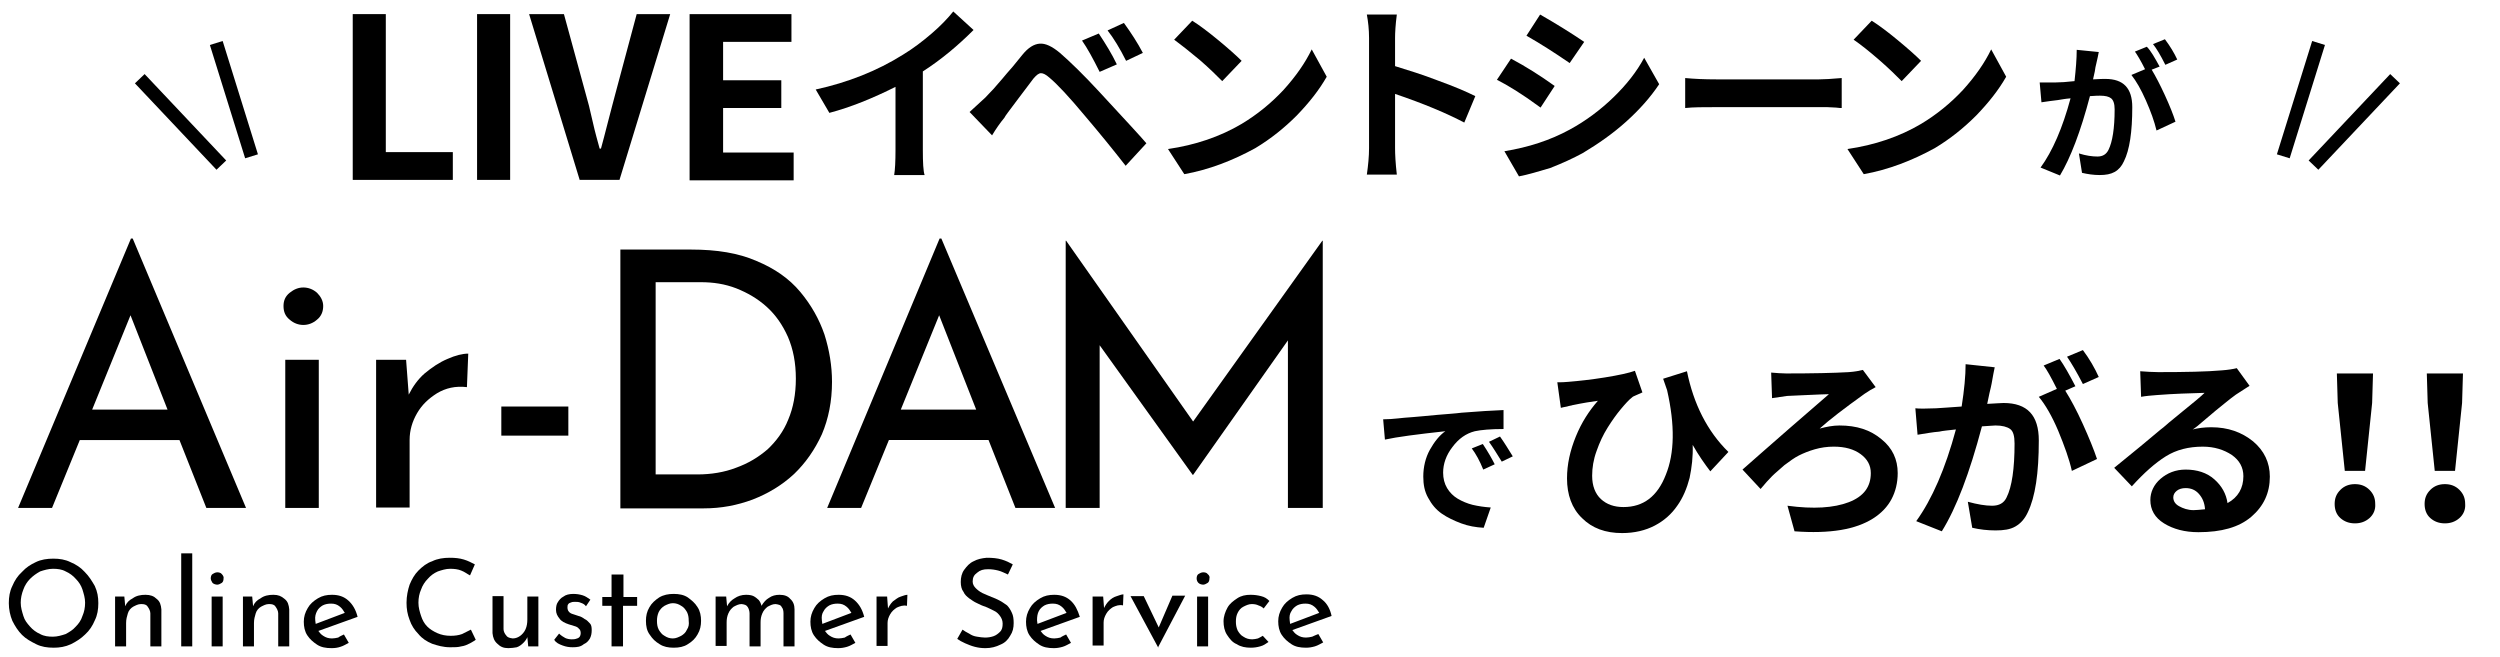 <?xml version="1.0" encoding="utf-8"?>
<!-- Generator: Adobe Illustrator 25.2.3, SVG Export Plug-In . SVG Version: 6.00 Build 0)  -->
<svg version="1.1" id="レイヤー_1" xmlns="http://www.w3.org/2000/svg" xmlns:xlink="http://www.w3.org/1999/xlink" x="0px"
	 y="0px" viewBox="0 0 567 149" style="enable-background:new 0 0 567 149;" xml:space="preserve">
<g>
	<g>
		<g>
			<path d="M47.6,10.2l8,25.7l2.9-0.9l-8-25.7L47.6,10.2z M30.6,18.9l18.5,19.6l2.2-2.1L32.8,16.8L30.6,18.9z M524.4,9.3l-8,25.7
				l2.9,0.9l8-25.7L524.4,9.3z M542.1,16.8l-18.5,19.6l2.2,2.1l18.5-19.6L542.1,16.8z"/>
		</g>
	</g>
	<g>
		<g>
			<path d="M80,40.9V3.2h7.5v31.3h15.2v6.3H80z"/>
			<path d="M108.2,40.9V3.2h7.5v37.6H108.2z"/>
			<path d="M131.5,40.9L120,3.2h7.9l5,18.3c0.4,1.3,0.9,3.3,1.5,6c0.6,2.7,1.2,4.7,1.6,6.2h0.3c0.4-1.4,0.9-3.4,1.6-6.1
				c0.7-2.6,1.2-4.7,1.6-6.1l4.9-18.3h7.6l-11.5,37.6H131.5z"/>
			<path d="M156.4,40.9V3.2h23.1v6.3h-15.5v8.7h13.2v6.3h-13.2v10.1H180v6.3H156.4z"/>
		</g>
		<g>
			<path d="M209.3,16.2V34c0,2.9,0.1,4.8,0.4,5.7h-6.9c0.2-1.2,0.3-3.1,0.3-5.7V19.7c-5.2,2.6-10.1,4.6-15,5.9l-3.1-5.3
				c7.3-1.6,13.9-4.2,19.8-7.9c2.3-1.4,4.4-3,6.5-4.8c2.1-1.8,3.7-3.5,4.9-5l4.6,4.2C217.3,10.3,213.5,13.5,209.3,16.2z"/>
			<path d="M225,30.7l-5.1-5.3c1-0.9,2.2-2,3.6-3.3c0.5-0.5,1-1.1,1.8-1.9c0.7-0.8,1.4-1.6,2-2.3c0.6-0.7,1.4-1.7,2.4-2.8
				c1-1.2,1.7-2.1,2.2-2.7c1.3-1.6,2.6-2.4,3.9-2.5c1.3-0.1,2.8,0.6,4.6,2.1c2.3,2,5.3,4.9,8.9,8.8c6.2,6.7,9.8,10.6,10.7,11.7
				l-4.7,5.1c-2.8-3.6-5.9-7.4-9.3-11.4c-3.5-4.2-6.2-7.1-8-8.6c-0.8-0.7-1.4-1-1.9-1c-0.5,0-1,0.4-1.7,1.2
				c-0.7,0.9-1.9,2.5-3.7,4.9s-2.8,3.7-2.9,4C226.8,27.9,225.9,29.2,225,30.7z M245.4,9.2l3.8-1.6c1.6,2.4,3,4.7,4.1,7l-3.9,1.7
				C247.9,13.3,246.6,10.9,245.4,9.2z M251.2,6.9l3.7-1.7c1.6,2.2,3.1,4.5,4.3,6.8l-3.8,1.8C254,11,252.6,8.7,251.2,6.9z"/>
			<path d="M268.6,39.5l-3.7-5.7c6.2-0.9,11.8-2.8,16.7-5.7c3.5-2.1,6.7-4.7,9.5-7.7c2.8-3.1,4.9-6.1,6.4-9.2l3.4,6.2
				c-1.7,3-4,5.9-6.8,8.8c-2.8,2.8-5.9,5.3-9.4,7.4C279.6,36.4,274.2,38.5,268.6,39.5z M266.3,9l4.1-4.3c1.6,1,3.6,2.5,5.9,4.4
				s4.1,3.5,5.3,4.7l-4.4,4.6c-1.2-1.2-2.9-2.9-5.1-4.8C269.7,11.6,267.8,10.1,266.3,9z"/>
			<path d="M334.6,21.8l-2.5,6c-4-2.1-9.2-4.3-15.7-6.5v12.3c0,1.4,0.1,3.4,0.4,6H310c0.3-2.1,0.5-4.1,0.5-6v-25
				c0-1.9-0.2-3.7-0.5-5.3h6.8c-0.3,2.3-0.4,4.1-0.4,5.3V15c2.9,0.9,6.2,1.9,9.8,3.3C329.8,19.6,332.6,20.8,334.6,21.8z"/>
			<path d="M339.5,18.1l3.2-4.8c3.4,1.8,6.7,3.9,9.9,6.2l-3.2,4.9C345.2,21.3,341.9,19.3,339.5,18.1z M344.5,40l-3.3-5.7
				c5.5-0.9,10.4-2.5,14.8-4.9c3.7-2,7-4.5,9.9-7.3s5.3-5.8,7-9l3.4,6c-2,3-4.5,5.8-7.5,8.5s-6.3,5-9.8,7.1
				c-2.2,1.2-4.6,2.3-7.4,3.4C348.9,38.9,346.6,39.6,344.5,40z M346.2,8.1l3.1-4.8c3.5,2,6.9,4.1,10,6.2l-3.3,4.8
				C352.5,11.9,349.2,9.8,346.2,8.1z"/>
			<path d="M382.2,24.5v-6.8c2.1,0.2,4.4,0.3,7,0.3h23.4c1.1,0,2.8-0.1,5.1-0.3v6.8c-0.2,0-0.6,0-1.3-0.1c-0.7,0-1.3-0.1-2-0.1
				c-0.7,0-1.3,0-1.8,0h-23.4C386.3,24.3,384,24.3,382.2,24.5z"/>
			<path d="M422.7,39.5l-3.7-5.7c6.2-0.9,11.8-2.8,16.7-5.7c3.5-2.1,6.7-4.7,9.5-7.7c2.8-3.1,4.9-6.1,6.4-9.2l3.4,6.2
				c-1.7,3-4,5.9-6.8,8.8c-2.8,2.8-5.9,5.3-9.4,7.4C433.7,36.4,428.3,38.5,422.7,39.5z M420.4,9l4.1-4.3c1.6,1,3.6,2.5,5.9,4.4
				s4.1,3.5,5.3,4.7l-4.4,4.6c-1.2-1.2-2.9-2.9-5.1-4.8C423.9,11.6,422,10.1,420.4,9z"/>
		</g>
		<path d="M471,11.3l5,0.5c-0.1,0.6-0.3,1.5-0.6,2.8c-0.1,0.3-0.2,0.9-0.3,1.6c-0.2,0.8-0.3,1.4-0.4,1.8c1.5-0.1,2.4-0.1,2.8-0.1
			c4.1,0,6.1,2.1,6.1,6.4c0,5.6-0.6,9.7-1.9,12.3c-0.5,1.1-1.2,1.9-2.1,2.4s-2,0.7-3.4,0.7c-1.4,0-2.7-0.2-4-0.5l-0.7-4.4
			c1.6,0.5,3,0.7,4.2,0.7c1.2,0,2-0.5,2.5-1.5c0.9-1.8,1.4-4.9,1.4-9.2c0-1.3-0.3-2.1-0.8-2.5c-0.5-0.4-1.3-0.6-2.5-0.6
			c-0.3,0-1,0-2.3,0.1c-2.1,8-4.4,14-6.8,18l-4.4-1.8c2.7-3.7,5-9,6.8-15.7c-1.3,0.1-2.2,0.3-2.9,0.4c-1,0.1-2.3,0.3-3.7,0.5
			l-0.4-4.5c0.6,0,1.8,0,3.6,0c1.1,0,2.5-0.1,4.3-0.3C470.8,15.7,471,13.3,471,11.3z M489.8,15.1l-1.8,0.7c0.9,1.5,1.9,3.4,3,5.8
			c1.1,2.4,1.9,4.4,2.4,6l-4.3,2c-0.5-2.1-1.3-4.3-2.4-6.8c-1.1-2.5-2.2-4.4-3.3-5.8l3.1-1.3c-1-2-1.8-3.3-2.3-4l2.7-1.1
			C487.8,11.5,488.7,13.1,489.8,15.1z M493.8,13.5l-2.7,1.2c-1.1-2.2-2-3.7-2.8-4.7l2.7-1.1C492.2,10.5,493.1,12,493.8,13.5z"/>
		<path d="M314.1,99.7l-0.4-4.6c1.2,0,2.3-0.1,3.3-0.2c0.8-0.1,2-0.2,3.4-0.3s3.3-0.3,5.5-0.5c2.2-0.2,4.1-0.3,5.6-0.5
			c3.8-0.3,7-0.5,9.5-0.6l0,4.3c-2.9,0-5.1,0.2-6.5,0.5c-2,0.5-3.7,1.7-5.1,3.6c-1.4,1.8-2.1,3.8-2.1,5.8c0,1.3,0.3,2.5,0.9,3.5
			c0.6,1,1.4,1.8,2.4,2.4s2.2,1.1,3.4,1.4c1.3,0.3,2.6,0.5,4.1,0.6l-1.6,4.6c-1.8-0.1-3.5-0.4-5.1-1s-3.1-1.3-4.4-2.2
			s-2.3-2.1-3.1-3.6c-0.8-1.4-1.1-3-1.1-4.8c0-2.2,0.5-4.3,1.5-6.1c1-1.8,2.2-3.3,3.5-4.2C321.4,98.5,316.8,99.1,314.1,99.7z
			 M333.8,101.7l2.5-1c1.2,1.8,2.1,3.4,2.7,4.6l-2.6,1.2C335.6,104.5,334.7,102.9,333.8,101.7z M337.7,100.2l2.5-1.2
			c1,1.4,1.9,2.9,2.9,4.5l-2.5,1.2C339.6,103.1,338.7,101.6,337.7,100.2z"/>
		<path d="M392,102.5l-4.1,4.4c-1.3-1.7-2.7-3.7-4-6c0.1,2.6-0.2,5.1-0.7,7.5c-0.6,2.3-1.5,4.5-2.8,6.3c-1.3,1.9-3,3.4-5.1,4.5
			s-4.6,1.7-7.4,1.7c-3.8,0-6.8-1.1-9.1-3.4c-2.3-2.2-3.4-5.3-3.4-9c0-3.2,0.7-6.3,2-9.5s3-5.8,5-8.1c-1.5,0.2-3.4,0.5-5.8,1
			c-0.2,0.1-0.6,0.1-1.2,0.3c-0.6,0.1-1,0.2-1.4,0.3l-0.8-5.8c0.8,0,1.7,0,2.5-0.1c2.4-0.2,5.2-0.5,8.3-1c3.1-0.5,5.4-1,6.8-1.5
			l1.7,4.9c-1.3,0.6-2.1,0.9-2.2,1c-0.8,0.6-1.7,1.6-2.7,2.8s-2,2.6-3,4.2c-1,1.6-1.8,3.3-2.5,5.3c-0.7,1.9-1,3.8-1,5.6
			c0,2.3,0.7,4.1,2,5.3c1.3,1.2,3,1.8,5.1,1.8c4.5,0,7.7-2.4,9.6-7.3c2-4.9,2.1-11.3,0.3-19.2c-0.2-0.6-0.5-1.4-0.9-2.6l5.4-1.7
			C384.1,91.6,387.2,97.8,392,102.5z"/>
		<path d="M401.9,90.3l-0.2-5.8c1.2,0.1,2.4,0.2,3.4,0.2c6,0,10.7-0.1,14.2-0.3c1.4-0.1,2.4-0.3,3.2-0.5l2.9,3.9
			c-0.8,0.4-1.6,0.9-2.5,1.5c-4.6,3.3-8,5.9-10.2,7.9c1.5-0.4,3-0.7,4.5-0.7c3.9,0,7,1,9.5,3.1c2.5,2,3.7,4.6,3.7,7.7
			c0,2.2-0.5,4.2-1.4,5.9c-0.9,1.7-2.3,3.2-4.2,4.4c-1.9,1.2-4.3,2.1-7.3,2.6c-3,0.5-6.5,0.6-10.5,0.3l-1.6-5.8
			c5.9,0.8,10.5,0.5,13.9-0.8s5-3.5,5-6.6c0-1.8-0.8-3.2-2.3-4.3c-1.5-1.1-3.5-1.7-6.1-1.7c-1.5,0-2.9,0.2-4.3,0.6
			c-1.4,0.4-2.6,0.9-3.6,1.4c-1,0.5-2.1,1.3-3.3,2.2c-1.1,1-2.1,1.8-2.8,2.5s-1.6,1.7-2.6,2.9l-4.1-4.4c2-1.8,5.6-4.9,10.6-9.3
			c5.1-4.4,8.1-7,9-7.8c-0.9,0-2.6,0.1-5.1,0.2c-2.5,0.1-4,0.2-4.4,0.2C404.5,89.9,403.3,90.1,401.9,90.3z"/>
		<path d="M445.8,82.6l6.6,0.7c-0.2,0.8-0.4,2.1-0.7,3.7c-0.1,0.4-0.2,1.1-0.5,2.2c-0.2,1-0.4,1.9-0.5,2.4c2-0.1,3.2-0.2,3.7-0.2
			c5.4,0,8,2.8,8,8.5c0,7.4-0.8,12.8-2.5,16.3c-0.7,1.5-1.6,2.5-2.8,3.2s-2.7,0.9-4.5,0.9c-1.8,0-3.6-0.2-5.3-0.6l-1-5.9
			c2.2,0.6,4,0.9,5.5,0.9c1.6,0,2.7-0.6,3.3-1.9c1.2-2.4,1.8-6.5,1.8-12.2c0-1.7-0.3-2.8-1-3.3c-0.7-0.5-1.8-0.8-3.3-0.8
			c-0.4,0-1.4,0.1-3.1,0.2c-2.8,10.6-5.8,18.5-9.1,23.8l-5.8-2.3c3.6-5,6.6-11.9,9-20.8c-1.7,0.2-3,0.3-3.8,0.5
			c-1.4,0.1-3,0.4-4.9,0.7l-0.5-6c0.8,0.1,2.4,0.1,4.7,0c1.4-0.1,3.3-0.2,5.8-0.4C445.5,88.4,445.8,85.2,445.8,82.6z M470.7,87.6
			l-2.3,1c1.2,1.9,2.6,4.5,4,7.6s2.5,5.8,3.2,7.9l-5.7,2.7c-0.6-2.7-1.7-5.7-3.1-9.1c-1.4-3.3-2.9-5.9-4.4-7.7l4.1-1.8
			c-1.3-2.6-2.3-4.4-3-5.3l3.6-1.5C468.1,82.8,469.3,84.9,470.7,87.6z M476,85.5l-3.6,1.6c-1.5-2.9-2.7-4.9-3.6-6.2l3.6-1.5
			C473.9,81.4,475.1,83.5,476,85.5z"/>
		<path d="M507.3,83.5l2.9,4c-0.2,0.1-1.2,0.8-3.1,2c-0.7,0.5-1.6,1.2-2.7,2.1s-2.5,2-4.1,3.4c-1.6,1.4-2.6,2.2-3,2.4
			c1.2-0.3,2.6-0.5,4.2-0.5c3.8,0,6.9,1.1,9.5,3.2c2.5,2.1,3.8,4.8,3.8,8c0,3.7-1.4,6.7-4.2,9.1s-6.8,3.5-12,3.5
			c-3.1,0-5.7-0.7-7.8-2c-2.1-1.3-3.1-3.1-3.1-5.3c0-1.8,0.8-3.5,2.3-4.8s3.4-2.1,5.7-2.1c2.6,0,4.8,0.7,6.5,2.2s2.7,3.3,3,5.4
			c2.4-1.3,3.6-3.4,3.6-6.1c0-2-0.9-3.6-2.6-4.8c-1.8-1.2-4-1.9-6.6-1.9c-3.2,0-6,0.7-8.4,2.2c-2.4,1.5-5,3.8-7.7,6.8l-4-4.2
			c1.2-1,3.2-2.6,6-4.9c2.8-2.3,4.5-3.8,5.2-4.3c0.2-0.2,1.6-1.4,4.2-3.5s4.3-3.5,5.1-4.3c-3.4,0.1-7,0.2-10.8,0.5
			c-1.3,0.1-2.5,0.2-3.6,0.4l-0.2-5.8c1.4,0.1,2.8,0.2,4.1,0.2c6.2,0,11-0.1,14.4-0.4C505.3,83.9,506.5,83.7,507.3,83.5z
			 M497.5,115.7c0.7,0,1.5-0.1,2.6-0.2c-0.1-1.5-0.6-2.6-1.4-3.5s-1.8-1.3-3-1.3c-0.8,0-1.5,0.2-2,0.6c-0.5,0.4-0.8,0.9-0.8,1.5
			c0,0.8,0.4,1.5,1.3,2S496.2,115.7,497.5,115.7z"/>
		<path d="M537.4,117.5c-0.9,0.8-2,1.2-3.3,1.2s-2.4-0.4-3.3-1.2s-1.3-1.9-1.3-3.2c0-1.3,0.4-2.3,1.3-3.2c0.9-0.9,2-1.3,3.3-1.3
			s2.4,0.4,3.3,1.3c0.9,0.9,1.3,1.9,1.3,3.2C538.8,115.6,538.3,116.7,537.4,117.5z M531.8,106.8l-1.6-15.4l-0.2-6.7h8.2l-0.2,6.7
			l-1.6,15.4H531.8z"/>
		<path d="M557.8,117.5c-0.9,0.8-2,1.2-3.3,1.2s-2.4-0.4-3.3-1.2s-1.3-1.9-1.3-3.2c0-1.3,0.4-2.3,1.3-3.2c0.9-0.9,2-1.3,3.3-1.3
			s2.4,0.4,3.3,1.3c0.9,0.9,1.3,1.9,1.3,3.2C559.2,115.6,558.7,116.7,557.8,117.5z M552.2,106.8l-1.6-15.4l-0.2-6.7h8.2l-0.2,6.7
			l-1.6,15.4H552.2z"/>
	</g>
	<g>
		<path d="M30.1,54.1h-0.4L4.1,115.2h7.7l6.3-15.4h22.6l6.1,15.4h9L30.1,54.1z M20.9,92.9l8.7-21.4l8.4,21.4H20.9z"/>
		<rect x="64.7" y="81.6" width="7.6" height="33.6"/>
		<path d="M65.7,72.5c0.9,0.8,2,1.2,3.1,1.2s2.2-0.4,3.1-1.2c1-0.8,1.4-1.9,1.4-3.1c0-1.2-0.6-2.2-1.4-3c-0.9-0.8-2-1.2-3.1-1.2
			s-2.1,0.4-3.1,1.2c-1,0.8-1.4,1.8-1.4,3C64.3,70.7,64.7,71.7,65.7,72.5z"/>
		<path d="M92.9,99.8c0-2.2,0.6-4.2,1.7-6.1s2.6-3.3,4.5-4.5c2-1.2,4.2-1.7,6.8-1.4l0.3-7.6c-1.3,0-2.9,0.4-4.7,1.2
			c-1.9,0.8-3.5,1.9-5.2,3.3c-1.5,1.3-2.7,3-3.6,4.8l-0.6-7.9h-6.8v33.5h7.6V99.8z"/>
		<rect x="113.7" y="92.2" width="15.2" height="6.6"/>
		<path d="M180.1,107.5c2.6-2.5,4.7-5.5,6.3-9c1.5-3.5,2.3-7.5,2.3-11.9c0-3.6-0.6-7.2-1.7-10.7c-1.2-3.5-3-6.7-5.5-9.7
			c-2.5-3-5.8-5.3-9.9-7c-4.1-1.8-9-2.6-14.9-2.6h-16v58.7h18.9c4,0,7.6-0.7,11.1-2C174.3,111.9,177.4,110,180.1,107.5z
			 M158.2,107.6h-9.5V64h10.2c2.9,0,5.5,0.4,8.1,1.4c2.5,1,4.8,2.3,6.9,4.2c2,1.8,3.6,4.1,4.8,6.8c1.2,2.8,1.8,5.9,1.8,9.5
			c0,3.5-0.6,6.6-1.7,9.2c-1.1,2.8-2.8,5-4.7,6.8c-2.1,1.8-4.4,3.2-7.2,4.2C164.3,107.1,161.3,107.6,158.2,107.6z"/>
		<path d="M213.5,54.1h-0.4l-25.5,61.1h7.7l6.3-15.4h22.6l6.1,15.4h9L213.5,54.1z M204.3,92.9l8.7-21.4l8.4,21.4H204.3z"/>
		<polygon points="292.1,115.2 300,115.2 300,54.6 299.9,54.6 270.6,95.6 241.8,54.6 241.7,54.6 241.7,115.2 249.4,115.2 
			249.4,78.3 270.5,107.7 270.6,107.7 292.1,77.2 		"/>
		<path d="M19.2,129.7c-0.9-1-2-1.7-3.2-2.2c-1.2-0.6-2.5-0.8-3.9-0.8c-1.4,0-2.8,0.2-4,0.8C7,128,5.9,128.7,5,129.7
			c-1,0.9-1.7,2-2.2,3.2c-0.6,1.2-0.8,2.5-0.8,3.9c0,1.4,0.3,2.8,0.8,4c0.6,1.2,1.3,2.3,2.2,3.2c0.9,0.9,2,1.5,3.2,2.1
			c1.2,0.6,2.5,0.8,4,0.8c1.3,0,2.6-0.2,3.9-0.8c1.2-0.6,2.3-1.3,3.2-2.2c1-0.9,1.7-2,2.2-3.2c0.6-1.2,0.8-2.5,0.8-3.9
			s-0.2-2.6-0.8-3.9C20.8,131.7,20.2,130.7,19.2,129.7z M18.7,139.7c-0.3,1-0.9,1.8-1.5,2.4c-0.7,0.8-1.4,1.2-2.3,1.7
			c-0.9,0.3-1.9,0.6-2.9,0.6s-2-0.1-2.9-0.6c-0.9-0.4-1.7-1-2.3-1.7c-0.7-0.8-1.2-1.4-1.5-2.4c-0.3-1-0.6-1.9-0.6-3c0-1,0.2-2,0.6-3
			c0.3-0.9,0.9-1.8,1.5-2.4c0.7-0.7,1.4-1.2,2.3-1.7c0.9-0.3,1.9-0.6,2.9-0.6s2,0.1,2.9,0.6c0.9,0.4,1.7,1,2.3,1.7
			c0.7,0.7,1.2,1.5,1.5,2.4c0.3,1,0.6,1.9,0.6,3S19.1,138.8,18.7,139.7z"/>
		<path d="M33,134.9c-1.1,0-2.1,0.2-2.9,0.8c-0.8,0.4-1.4,1-1.7,1.8l-0.2-2.2h-2.1v11.3h2.5v-5.3c0-0.9,0.2-1.5,0.4-2.2
			c0.2-0.7,0.7-1.2,1.2-1.5c0.6-0.3,1.1-0.6,1.8-0.6c0.7,0,1.2,0.1,1.5,0.6c0.3,0.4,0.6,1,0.6,1.5v7.5h2.5v-8.4
			c-0.1-1-0.3-1.8-1.1-2.4C34.9,135.2,34.1,134.9,33,134.9z"/>
		<rect x="41.1" y="125.5" width="2.5" height="21.1"/>
		<path d="M50.3,130.2c-0.2-0.3-0.7-0.4-1-0.4c-0.4,0-0.8,0.2-1.1,0.4c-0.3,0.2-0.4,0.6-0.4,1c0,0.3,0.2,0.7,0.4,1
			c0.3,0.3,0.8,0.4,1.1,0.4c0.3,0,0.7-0.2,1-0.4c0.3-0.2,0.4-0.6,0.4-1C50.8,130.9,50.6,130.5,50.3,130.2z"/>
		<rect x="48" y="135.3" width="2.5" height="11.3"/>
		<path d="M62,134.9c-1.1,0-2.1,0.2-2.9,0.8c-0.8,0.4-1.4,1-1.7,1.8l-0.2-2.2h-2.1v11.3h2.5v-5.3c0-0.9,0.2-1.5,0.4-2.2
			c0.2-0.7,0.7-1.2,1.2-1.5c0.6-0.3,1.1-0.6,1.8-0.6c0.7,0,1.2,0.1,1.5,0.6c0.3,0.4,0.6,1,0.6,1.5v7.5h2.5v-8.4
			c-0.1-1-0.3-1.8-1.1-2.4C63.8,135.2,63.1,134.9,62,134.9z"/>
		<path d="M79,136.2c-1-0.9-2.2-1.3-3.7-1.3c-1.2,0-2.2,0.2-3.2,0.8c-1,0.6-1.8,1.3-2.3,2.2c-0.6,1-0.9,2-0.9,3.1s0.2,2.2,0.8,3.1
			c0.6,0.9,1.3,1.5,2.2,2.1c0.9,0.6,2,0.8,3.3,0.8c0.8,0,1.4-0.1,2-0.3c0.7-0.2,1.3-0.6,1.9-0.9l-1.1-1.9c-0.4,0.2-0.9,0.4-1.3,0.7
			c-0.4,0.1-1,0.2-1.4,0.2c-0.8,0-1.4-0.2-2-0.6c-0.5-0.3-0.8-0.7-1.1-1.1l8.9-3.2C80.7,138.3,80,137.1,79,136.2z M71.9,138.6
			c0.3-0.6,0.8-1,1.3-1.3c0.6-0.3,1.2-0.4,1.9-0.4c0.8,0,1.4,0.2,2,0.7c0.5,0.4,0.8,0.9,1.1,1.4l-6.6,2.5c0-0.3-0.1-0.5-0.1-0.8
			C71.4,139.8,71.6,139.2,71.9,138.6z"/>
		<path d="M104.8,143.8c-0.8,0.3-1.7,0.4-2.6,0.4c-1.1,0-2.1-0.2-3-0.6s-1.7-0.9-2.3-1.5c-0.7-0.7-1.1-1.5-1.4-2.4
			c-0.3-0.9-0.6-1.9-0.6-3s0.2-2.1,0.6-3c0.3-0.9,0.9-1.8,1.5-2.4c0.7-0.8,1.4-1.3,2.3-1.7c0.9-0.3,1.8-0.6,2.8-0.6
			c0.9,0,1.8,0.1,2.5,0.4c0.8,0.3,1.4,0.8,2,1.1l1.1-2.5c-0.8-0.4-1.5-0.8-2.5-1.1c-1-0.3-2-0.4-3.2-0.4c-1.4,0-2.8,0.2-4,0.8
			c-1.2,0.4-2.2,1.2-3.1,2.1c-0.9,0.9-1.5,2-2,3.2c-0.4,1.2-0.7,2.6-0.7,4.1c0,1.4,0.2,2.6,0.7,3.9c0.4,1.2,1.1,2.3,2,3.2
			c0.8,1,1.9,1.7,3.1,2.2c1.2,0.4,2.5,0.8,4.1,0.8c1,0,1.8,0,2.5-0.2c0.8-0.1,1.4-0.4,2-0.7c0.6-0.3,1-0.6,1.3-0.8l-1.1-2.3
			C106.2,143.1,105.6,143.4,104.8,143.8z"/>
		<path d="M119.6,140.5c0,0.8-0.1,1.5-0.4,2.2c-0.3,0.7-0.8,1.2-1.2,1.5c-0.4,0.3-1,0.6-1.7,0.6c-0.7-0.1-1.2-0.2-1.5-0.7
			c-0.3-0.3-0.6-0.9-0.6-1.4v-7.5h-2.5v8.4c0.1,1,0.4,1.8,1.1,2.4c0.7,0.7,1.4,1,2.5,1c0.7,0,1.3-0.1,1.9-0.2c0.6-0.2,1.1-0.6,1.5-1
			c0.4-0.4,0.7-0.8,0.9-1.3l0.2,2.1h2.3v-11.3h-2.5V140.5z"/>
		<path d="M132.6,140.4c-0.4-0.3-0.9-0.6-1.4-0.7c-0.4-0.1-0.8-0.3-1.2-0.4c-0.4-0.1-0.8-0.3-1-0.6c-0.2-0.2-0.3-0.6-0.3-0.9
			c0-0.3,0-0.6,0.2-0.8c0.1-0.2,0.4-0.3,0.7-0.4c0.2-0.1,0.6-0.1,0.9-0.1c0.3,0,0.8,0,1.2,0.2c0.6,0.2,0.9,0.4,1.2,0.8l1-1.5
			c-0.6-0.4-1.1-0.8-1.8-1c-0.7-0.2-1.3-0.3-2.1-0.3c-0.9,0-1.7,0.2-2.2,0.6c-0.6,0.3-1,0.8-1.3,1.3c-0.3,0.4-0.4,1.1-0.4,1.7
			c0,0.8,0.3,1.4,0.8,2c0.4,0.6,1.2,1,2.1,1.3c0.4,0.1,0.9,0.3,1.3,0.4c0.4,0.1,0.8,0.3,1,0.6c0.3,0.2,0.4,0.6,0.4,1
			c0,0.3-0.1,0.7-0.3,0.9c-0.2,0.2-0.4,0.3-0.8,0.4c-0.3,0.1-0.7,0.1-1,0.1c-0.4,0-1-0.1-1.4-0.3c-0.4-0.2-1-0.6-1.4-1l-1.1,1.4
			c0.4,0.7,1.1,1,1.9,1.3c0.8,0.3,1.5,0.4,2.3,0.4c1,0,1.8-0.1,2.5-0.7c0.7-0.3,1.1-0.8,1.4-1.3c0.3-0.6,0.4-1.2,0.4-1.9
			c0-0.7-0.1-1.2-0.4-1.5C133.4,141,133.1,140.6,132.6,140.4z"/>
		<polygon points="141.4,130.3 138.8,130.3 138.7,130.3 138.7,135.4 136.6,135.4 136.6,137.4 138.7,137.4 138.7,146.6 141.3,146.6 
			141.3,137.4 144.5,137.4 144.5,135.4 141.4,135.4 		"/>
		<path d="M156,135.5c-0.9-0.6-2-0.8-3.2-0.8c-1.2,0-2.3,0.2-3.3,0.8c-0.9,0.6-1.7,1.3-2.2,2.2c-0.6,1-0.8,2-0.8,3.1
			c0,1.2,0.2,2.3,0.9,3.2c0.6,0.9,1.2,1.5,2.2,2.1c0.9,0.6,2,0.8,3.2,0.8c1.2,0,2.3-0.2,3.2-0.8c1-0.6,1.7-1.3,2.2-2.2
			c0.6-1,0.8-2,0.8-3.1s-0.2-2.2-0.8-3.1C157.6,136.7,156.8,136.1,156,135.5z M155.8,142.8c-0.3,0.7-0.8,1.1-1.3,1.4
			c-0.6,0.3-1.2,0.6-1.9,0.6c-0.7,0-1.3-0.2-1.9-0.6c-0.6-0.3-1-0.9-1.3-1.4c-0.3-0.6-0.4-1.2-0.4-2c0-0.7,0.1-1.3,0.4-2
			c0.3-0.6,0.8-1.1,1.3-1.4c0.6-0.3,1.2-0.6,1.9-0.6c0.7,0,1.3,0.2,1.9,0.6c0.6,0.3,1,0.9,1.3,1.4c0.3,0.6,0.4,1.2,0.4,2
			C156.3,141.6,156.2,142.2,155.8,142.8z"/>
		<path d="M176.8,134.9c-0.9,0-1.7,0.2-2.4,0.7c-0.7,0.4-1.2,1-1.7,1.8c-0.1-0.5-0.3-0.9-0.6-1.3c-0.3-0.3-0.8-0.7-1.2-0.9
			c-0.4-0.2-1-0.3-1.7-0.3c-1,0-1.9,0.3-2.6,0.8c-0.7,0.4-1.3,1-1.7,1.8l-0.2-2.2h-2.4v11.2h2.5v-5.3c0-0.8,0.1-1.4,0.4-2.1
			c0.3-0.7,0.7-1.1,1.2-1.5c0.6-0.3,1.1-0.6,1.8-0.6c0.7,0.1,1.1,0.2,1.4,0.7c0.2,0.3,0.4,0.9,0.4,1.4v7.5h2.5v-5.4
			c0-0.8,0.1-1.4,0.4-2.1c0.3-0.7,0.7-1.1,1.2-1.5c0.6-0.3,1.1-0.6,1.8-0.6c0.7,0.1,1.2,0.2,1.4,0.7c0.3,0.3,0.4,0.9,0.4,1.4v7.5
			h2.5v-8.4c0-1-0.3-1.8-1-2.4C178.7,135.2,177.9,134.9,176.8,134.9z"/>
		<path d="M193.9,136.2c-1-0.9-2.2-1.3-3.7-1.3c-1.2,0-2.2,0.2-3.2,0.8c-1,0.6-1.8,1.3-2.3,2.2c-0.6,1-0.9,2-0.9,3.1
			s0.2,2.2,0.8,3.1c0.6,0.9,1.3,1.5,2.2,2.1c0.9,0.6,2,0.8,3.3,0.8c0.7,0,1.3-0.1,2-0.3c0.7-0.2,1.3-0.6,1.9-0.9l-1.1-1.9
			c-0.4,0.2-0.9,0.4-1.3,0.7c-0.4,0.1-1,0.2-1.4,0.2c-0.8,0-1.4-0.2-2-0.6c-0.5-0.3-0.8-0.7-1.1-1.1l8.9-3.2
			C195.6,138.3,194.9,137.1,193.9,136.2z M186.8,138.6c0.3-0.6,0.8-1,1.3-1.3c0.6-0.3,1.2-0.4,1.9-0.4c0.8,0,1.4,0.2,2,0.7
			c0.5,0.4,0.8,0.9,1.1,1.4l-6.6,2.5c0-0.3-0.1-0.5-0.1-0.8C186.3,139.8,186.4,139.2,186.8,138.6z"/>
		<path d="M202.5,136.4c-0.5,0.5-0.8,1-1.1,1.6l-0.2-2.7h-2.4v11.2h2.5v-5.2c0-0.7,0.2-1.3,0.6-2c0.4-0.7,0.9-1.1,1.5-1.5
			c0.7-0.3,1.4-0.6,2.3-0.4l0.1-2.5c-0.4,0-0.9,0.2-1.5,0.4C203.6,135.5,203.1,136,202.5,136.4z"/>
		<path d="M228.4,137.3c-0.6-0.4-1.1-0.8-1.7-1.1c-0.6-0.3-1.2-0.6-1.8-0.8c-0.8-0.3-1.4-0.6-2.1-0.9c-0.6-0.3-1.1-0.7-1.5-1.1
			c-0.4-0.4-0.7-0.9-0.7-1.5c0-0.9,0.3-1.5,1-2c0.7-0.6,1.4-0.8,2.5-0.8c0.8,0,1.5,0.1,2.3,0.3c0.8,0.2,1.5,0.6,2.2,0.9l1.1-2.3
			c-0.7-0.4-1.5-0.8-2.5-1.1c-1-0.3-2.1-0.4-3.4-0.4c-1.1,0.1-2.1,0.3-3,0.8c-0.9,0.4-1.5,1.1-2.1,1.9c-0.6,0.8-0.8,1.8-0.8,2.8
			c0,0.9,0.2,1.7,0.6,2.2c0.3,0.7,0.8,1.1,1.3,1.5c0.6,0.4,1.1,0.8,1.8,1.1c0.6,0.3,1.2,0.6,1.9,0.8c0.7,0.3,1.3,0.6,1.9,0.9
			c0.7,0.3,1.1,0.8,1.4,1.2c0.3,0.4,0.6,1,0.6,1.7c0,0.8-0.1,1.4-0.6,1.9c-0.4,0.4-0.9,0.8-1.5,1s-1.2,0.3-1.9,0.3
			c-0.6,0-1.1-0.1-1.8-0.2c-0.7-0.1-1.2-0.3-1.8-0.7c-0.6-0.3-1.1-0.6-1.5-0.9l-1.2,2.1c0.4,0.3,1.1,0.7,1.8,1
			c0.7,0.3,1.4,0.6,2.2,0.8c0.8,0.2,1.5,0.3,2.4,0.3c1.3,0,2.4-0.3,3.4-0.8c1-0.4,1.7-1.1,2.2-2c0.6-0.9,0.8-1.8,0.8-2.9
			c0-0.9-0.1-1.7-0.4-2.3C229.2,138.3,228.8,137.7,228.4,137.3z"/>
		<path d="M242.8,136.2c-1-0.9-2.2-1.3-3.7-1.3c-1.2,0-2.2,0.2-3.2,0.8c-1,0.6-1.8,1.3-2.3,2.2c-0.6,1-0.9,2-0.9,3.1
			s0.2,2.2,0.8,3.1c0.6,0.9,1.3,1.5,2.2,2.1c0.9,0.6,2,0.8,3.3,0.8c0.7,0,1.3-0.1,2-0.3s1.3-0.6,1.9-0.9l-1.1-1.9
			c-0.4,0.2-0.9,0.4-1.3,0.7c-0.4,0.1-1,0.2-1.4,0.2c-0.8,0-1.4-0.2-2-0.6c-0.5-0.3-0.8-0.7-1.1-1.1l8.9-3.2
			C244.4,138.3,243.8,137.1,242.8,136.2z M235.6,138.6c0.3-0.6,0.8-1,1.3-1.3c0.6-0.3,1.2-0.4,1.9-0.4c0.8,0,1.4,0.2,2,0.7
			c0.5,0.4,0.8,0.9,1.1,1.4l-6.6,2.5c0-0.3-0.1-0.5-0.1-0.8C235.2,139.8,235.3,139.2,235.6,138.6z"/>
		<path d="M251.5,136.3c-0.5,0.5-0.8,1-1.1,1.6l-0.2-2.6h-2.4v11.1h2.5v-5.2c0-0.7,0.2-1.3,0.6-2c0.4-0.7,0.9-1.1,1.5-1.5
			c0.7-0.3,1.4-0.6,2.3-0.4l0.1-2.5c-0.4,0-0.9,0.2-1.5,0.4C252.6,135.4,252,135.8,251.5,136.3z"/>
		<polygon points="262.8,142.3 259.4,135.2 256.4,135.2 262.7,146.9 262.7,146.7 268.8,135.1 265.9,135.1 		"/>
		<path d="M273.9,130.2c-0.2-0.3-0.6-0.4-1-0.4c-0.4,0-0.8,0.2-1.1,0.4c-0.3,0.2-0.4,0.6-0.4,1c0,0.3,0.1,0.7,0.4,1
			c0.3,0.3,0.8,0.4,1.1,0.4c0.3,0,0.7-0.2,1-0.4s0.4-0.6,0.4-1C274.4,130.9,274.3,130.5,273.9,130.2z"/>
		<rect x="271.5" y="135.3" width="2.5" height="11.3"/>
		<path d="M282,137.6c0.6-0.3,1.2-0.6,1.9-0.6c0.6,0,1.1,0.1,1.5,0.3c0.6,0.2,0.9,0.4,1.2,0.7l1.3-1.7c-0.6-0.6-1.1-0.9-1.9-1.1
			c-0.8-0.2-1.5-0.3-2.4-0.3c-1.1,0-2.1,0.2-3,0.8c-0.9,0.6-1.7,1.2-2.2,2.1s-0.9,2-0.9,3.1s0.2,2.2,0.8,3.1
			c0.6,0.9,1.2,1.7,2.2,2.1c0.9,0.6,2,0.8,3.2,0.8c0.7,0,1.4-0.1,2.1-0.3c0.8-0.2,1.3-0.6,1.9-1l-1.3-1.4c-0.3,0.2-0.7,0.4-1.1,0.6
			c-0.4,0.1-0.9,0.2-1.3,0.2c-0.8,0-1.4-0.2-2-0.6c-0.6-0.3-1-0.9-1.3-1.4c-0.3-0.7-0.4-1.3-0.4-2c0-0.8,0.1-1.4,0.4-2
			C281,138.4,281.4,137.9,282,137.6z"/>
		<path d="M297.6,144.4c-0.4,0.1-1,0.2-1.4,0.2c-0.8,0-1.4-0.2-2-0.6c-0.5-0.3-0.8-0.7-1.1-1.1l8.9-3.2c-0.3-1.5-1-2.8-2-3.6
			c-1-0.9-2.2-1.3-3.7-1.3c-1.2,0-2.2,0.2-3.2,0.8c-1,0.6-1.8,1.3-2.3,2.2c-0.6,1-0.9,2-0.9,3.1s0.2,2.2,0.8,3.1
			c0.6,0.9,1.3,1.5,2.2,2.1c0.9,0.6,2,0.8,3.3,0.8c0.7,0,1.3-0.1,2-0.3c0.7-0.2,1.3-0.6,1.9-0.9l-1.1-1.9
			C298.5,144,298,144.2,297.6,144.4z M292.9,138.6c0.3-0.6,0.8-1,1.3-1.3c0.6-0.3,1.2-0.4,1.9-0.4c0.8,0,1.4,0.2,2,0.7
			c0.5,0.4,0.8,0.9,1.1,1.4l-6.6,2.5c0-0.3-0.1-0.5-0.1-0.8C292.4,139.8,292.5,139.2,292.9,138.6z"/>
	</g>
</g>
</svg>
